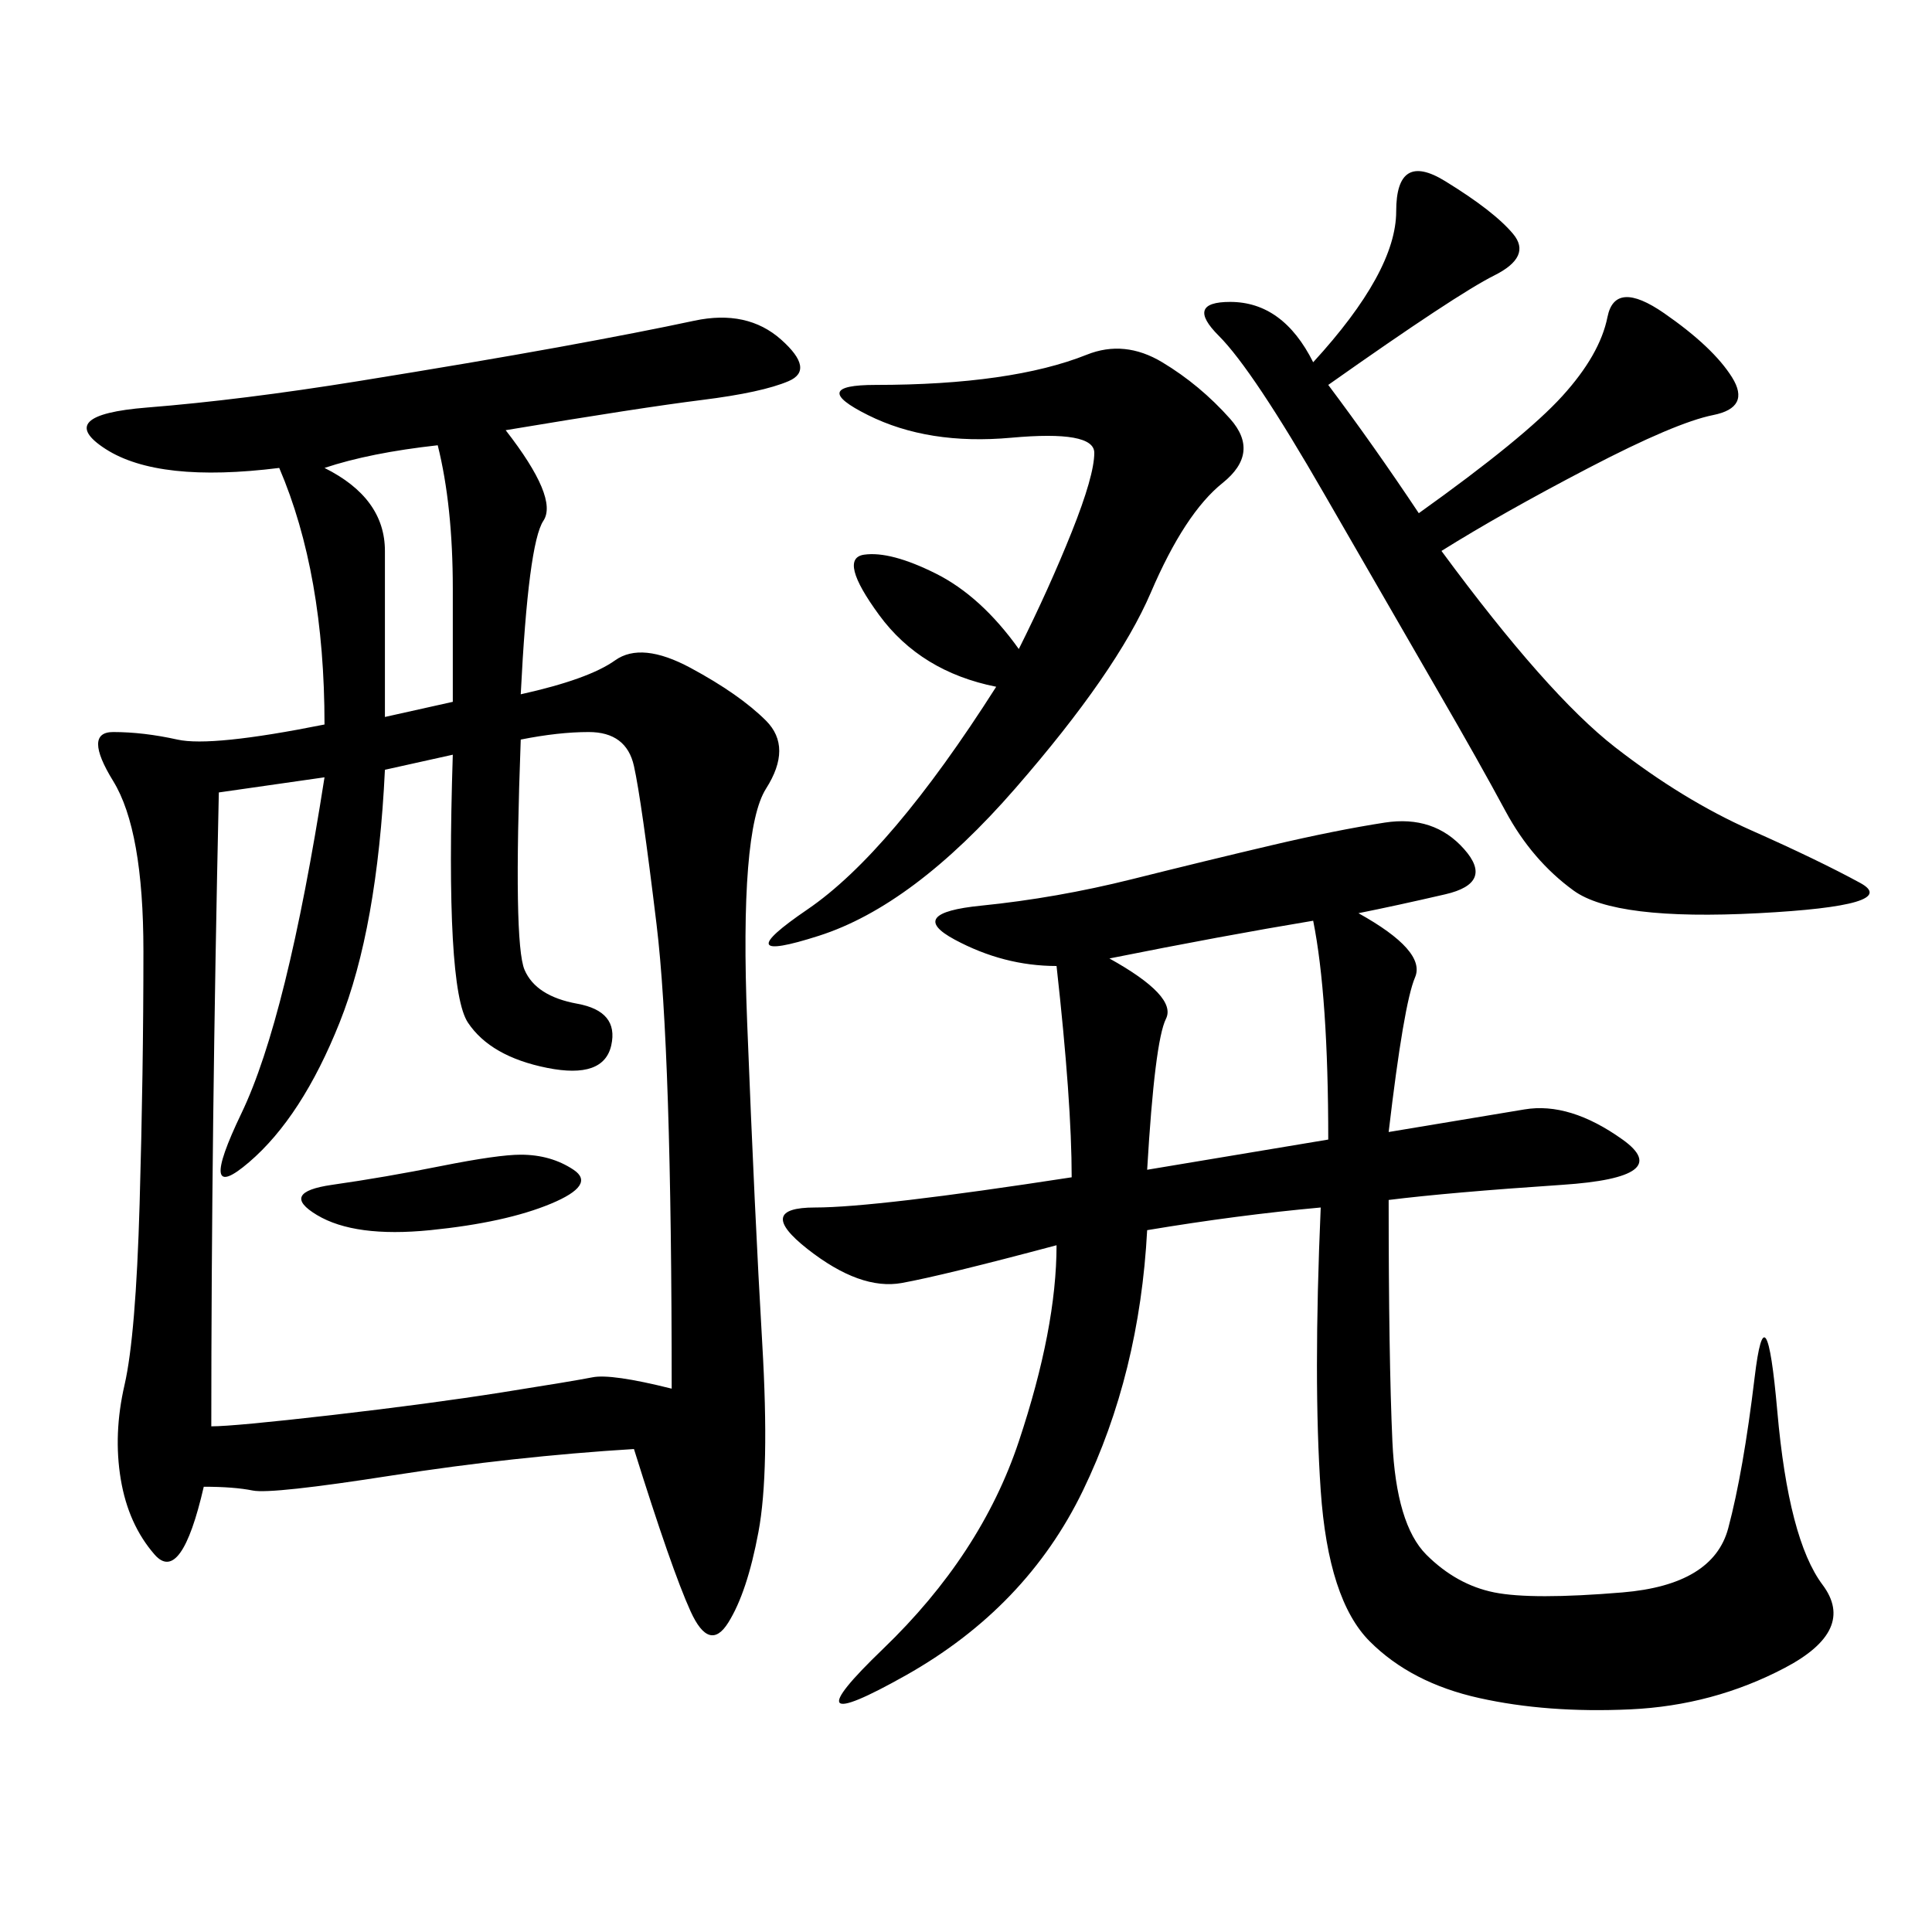 <svg xmlns="http://www.w3.org/2000/svg" xmlns:xlink="http://www.w3.org/1999/xlink" width="300" height="300"><path d="M78.52 66.80Q86.72 77.34 84.38 80.86Q82.03 84.38 80.86 107.81L80.86 107.81Q91.41 105.47 95.51 102.54Q99.61 99.61 107.23 103.71Q114.84 107.81 118.95 111.91Q123.05 116.02 118.95 122.46Q114.84 128.91 116.02 158.79Q117.19 188.67 118.36 208.59Q119.53 228.52 117.77 237.89Q116.02 247.27 113.09 251.95Q110.16 256.64 107.23 250.20Q104.30 243.75 98.44 225L98.44 225Q79.69 226.17 60.94 229.10Q42.19 232.03 39.26 231.45Q36.33 230.86 31.64 230.86L31.64 230.86Q28.13 246.09 24.02 241.41Q19.92 236.72 18.75 229.69Q17.58 222.66 19.34 215.04Q21.09 207.42 21.68 186.91Q22.27 166.41 22.27 147.66L22.27 147.66Q22.27 128.91 17.58 121.29Q12.89 113.67 17.58 113.67L17.58 113.67Q22.27 113.67 27.54 114.84Q32.81 116.02 50.39 112.50L50.39 112.50Q50.39 89.06 43.36 72.66L43.36 72.66Q24.61 75 16.41 69.73Q8.20 64.45 22.85 63.28Q37.50 62.11 55.66 59.18Q73.83 56.25 86.72 53.91Q99.61 51.56 107.81 49.80Q116.02 48.05 121.29 52.73Q126.56 57.42 122.46 59.18Q118.36 60.94 108.98 62.11Q99.61 63.28 78.52 66.80L78.52 66.80ZM210.94 141.80Q221.48 147.66 219.73 151.76Q217.97 155.86 215.63 175.78L215.63 175.78L236.72 172.27Q243.75 171.09 251.95 176.95Q260.16 182.81 242.58 183.98Q225 185.16 215.63 186.33L215.63 186.33Q215.63 210.94 216.21 223.83Q216.80 236.72 221.48 241.41Q226.17 246.09 232.03 247.27Q237.89 248.44 251.95 247.27Q266.02 246.09 268.36 237.30Q270.70 228.52 272.46 213.87Q274.22 199.22 275.98 219.14Q277.73 239.06 283.01 246.09Q288.28 253.13 277.15 258.98Q266.02 264.84 253.13 265.43Q240.23 266.02 229.69 263.67Q219.14 261.33 212.70 254.88Q206.25 248.44 205.08 231.45Q203.91 214.45 205.08 187.50L205.08 187.50Q192.19 188.67 178.13 191.02L178.13 191.02Q176.95 213.28 168.16 231.45Q159.38 249.61 140.63 260.16Q121.88 270.70 137.11 256.05Q152.34 241.41 158.20 223.83Q164.06 206.25 164.06 193.36L164.06 193.36Q146.48 198.05 140.04 199.22Q133.59 200.39 125.39 193.95Q117.19 187.50 126.56 187.50L126.56 187.50Q135.94 187.50 166.41 182.81L166.41 182.81Q166.41 171.09 164.06 150L164.06 150Q155.86 150 148.24 145.90Q140.63 141.80 152.34 140.63Q164.06 139.45 175.78 136.52Q187.50 133.59 197.46 131.25Q207.42 128.91 215.04 127.73Q222.66 126.56 227.34 131.84Q232.03 137.11 224.41 138.87Q216.80 140.63 210.94 141.80L210.94 141.80ZM80.86 114.84Q79.69 146.48 81.45 150.59Q83.20 154.69 89.65 155.86Q96.09 157.03 94.92 162.30Q93.75 167.58 84.96 165.82Q76.17 164.06 72.66 158.79Q69.14 153.52 70.31 117.19L70.31 117.19L59.77 119.53Q58.59 144.14 52.73 158.79Q46.88 173.44 38.67 180.47Q30.47 187.50 37.50 172.85Q44.53 158.20 50.39 120.70L50.39 120.70L33.98 123.05Q32.81 175.78 32.81 221.48L32.81 221.48Q36.33 221.48 51.56 219.73Q66.80 217.97 77.93 216.21Q89.06 214.45 91.99 213.87Q94.92 213.28 104.30 215.63L104.30 215.63Q104.30 162.89 101.95 143.55Q99.61 124.22 98.44 118.95Q97.27 113.67 91.41 113.67L91.41 113.67Q86.72 113.67 80.86 114.84L80.86 114.84ZM206.25 59.77Q213.28 69.14 220.31 79.69L220.31 79.69Q236.72 67.97 242.58 61.52Q248.44 55.08 249.61 49.22Q250.78 43.36 258.40 48.63Q266.02 53.91 268.95 58.59Q271.88 63.28 266.02 64.45Q260.16 65.63 246.68 72.66Q233.20 79.69 223.83 85.55L223.83 85.55Q240.23 107.81 250.78 116.02Q261.33 124.22 271.88 128.91Q282.42 133.59 288.87 137.11Q295.31 140.63 273.05 141.80Q250.78 142.97 244.34 138.28Q237.89 133.59 233.79 125.98Q229.69 118.36 223.24 107.23Q216.80 96.09 205.66 76.76Q194.53 57.42 189.26 52.15Q183.98 46.88 191.02 46.88L191.02 46.88Q199.22 46.88 203.91 56.25L203.91 56.25Q216.80 42.19 216.80 32.81L216.80 32.81Q216.80 23.44 224.41 28.13Q232.03 32.81 234.96 36.33Q237.89 39.84 232.03 42.77Q226.17 45.70 206.25 59.77L206.25 59.77ZM154.69 106.64Q142.97 104.30 136.52 95.51Q130.08 86.72 134.18 86.13Q138.28 85.55 145.31 89.06Q152.34 92.58 158.20 100.78L158.20 100.78Q162.89 91.41 166.41 82.62Q169.92 73.83 169.92 70.31L169.92 70.31Q169.92 66.80 157.03 67.97Q144.14 69.14 134.77 64.45Q125.39 59.77 135.94 59.77L135.94 59.77Q146.48 59.77 154.69 58.59Q162.89 57.42 168.75 55.08Q174.61 52.73 180.47 56.25Q186.33 59.77 191.02 65.04Q195.70 70.31 189.84 75Q183.98 79.69 178.71 91.99Q173.44 104.30 157.62 122.46Q141.80 140.63 127.15 145.31Q112.50 150 125.39 141.21Q138.28 132.42 154.69 106.64L154.69 106.64ZM178.13 181.64L206.25 176.95Q206.25 154.69 203.91 142.97L203.91 142.97Q189.84 145.31 172.27 148.83L172.27 148.83Q182.81 154.69 181.05 158.20Q179.30 161.72 178.13 181.64L178.13 181.64ZM50.39 72.66Q59.77 77.34 59.77 85.55L59.77 85.55L59.77 111.33L70.31 108.98L70.31 91.41Q70.31 78.52 67.97 69.14L67.97 69.14Q57.42 70.31 50.39 72.66L50.39 72.66ZM80.86 179.30Q85.55 179.30 89.06 181.64Q92.58 183.98 85.55 186.91Q78.52 189.84 66.80 191.02Q55.08 192.19 49.22 188.67Q43.36 185.16 51.56 183.98Q59.77 182.81 68.55 181.05Q77.34 179.30 80.86 179.30L80.86 179.30Z"/></svg>
